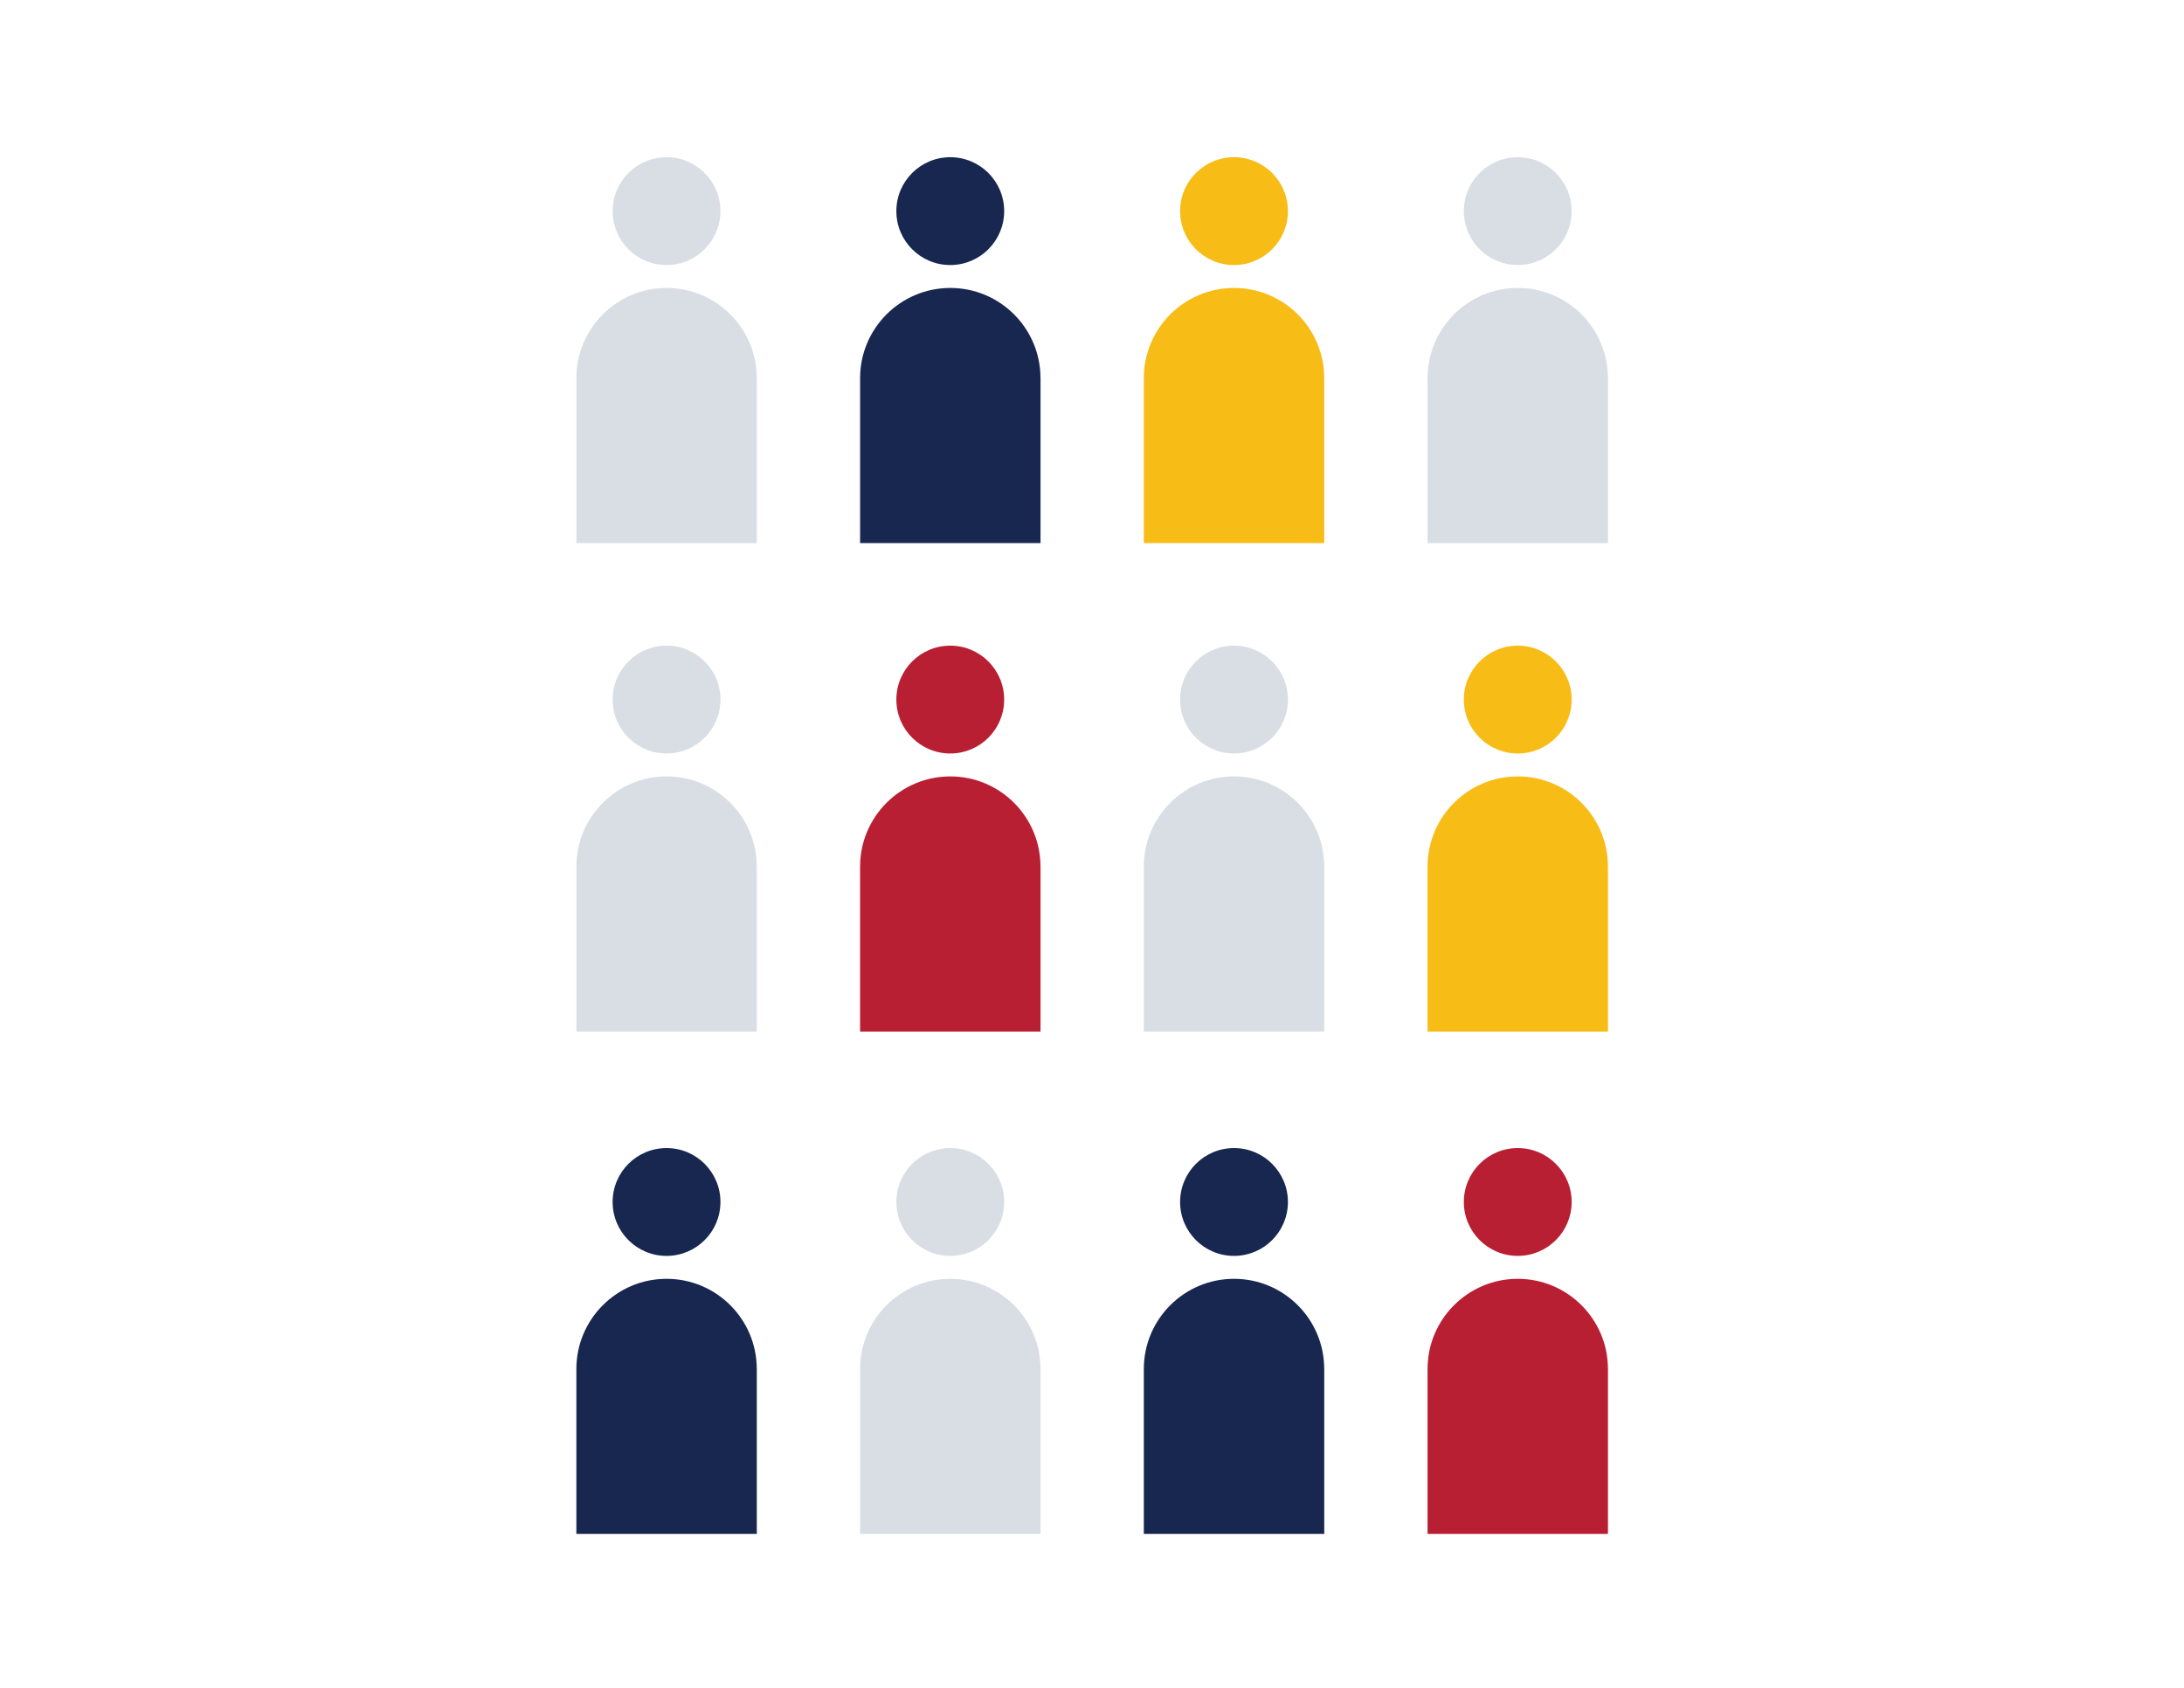 <?xml version="1.0" encoding="UTF-8"?>
<svg id="Layer_1" xmlns="http://www.w3.org/2000/svg" version="1.1" viewBox="0 0 792 612">
  <!-- Generator: Adobe Illustrator 29.6.1, SVG Export Plug-In . SVG Version: 2.1.1 Build 9)  -->
  <defs>
    <style>
      .st0 {
        fill: #d9dee5;
      }

      .st1 {
        fill: #b91f33;
      }

      .st2 {
        fill: #f8bc16;
      }

      .st3 {
        fill: #172750;
      }
    </style>
  </defs>
  <path class="st0" d="M241.71,96.1c10.8,0,19.55-8.75,19.55-19.55s-8.75-19.55-19.55-19.55-19.55,8.75-19.55,19.55,8.75,19.55,19.55,19.55h0Z"/>
  <path class="st0" d="M274.43,137.12c0-18.07-14.65-32.71-32.71-32.71s-32.71,14.65-32.71,32.71v59.8h65.43v-59.8h0Z"/>
  <path class="st0" d="M241.71,273.21c10.8,0,19.55-8.75,19.55-19.55s-8.75-19.55-19.55-19.55-19.55,8.75-19.55,19.55,8.75,19.55,19.55,19.55h0Z"/>
  <path class="st0" d="M274.43,314.23c0-18.07-14.65-32.71-32.71-32.71s-32.71,14.65-32.71,32.71v59.8h65.43v-59.8h0Z"/>
  <path class="st3" d="M241.71,455.38c10.8,0,19.55-8.75,19.55-19.55s-8.75-19.55-19.55-19.55-19.55,8.75-19.55,19.55,8.75,19.55,19.55,19.55h0Z"/>
  <path class="st3" d="M274.43,496.4c0-18.07-14.65-32.71-32.71-32.71s-32.71,14.65-32.71,32.71v59.8h65.43v-59.8h0Z"/>
  <path class="st3" d="M344.6,96.1c10.8,0,19.55-8.75,19.55-19.55s-8.75-19.55-19.55-19.55-19.55,8.75-19.55,19.55,8.75,19.55,19.55,19.55h0Z"/>
  <path class="st3" d="M377.32,137.12c0-18.07-14.65-32.71-32.71-32.71s-32.71,14.65-32.71,32.71v59.8h65.43v-59.8h0Z"/>
  <path class="st1" d="M344.6,273.21c10.8,0,19.55-8.75,19.55-19.55s-8.75-19.55-19.55-19.55-19.55,8.75-19.55,19.55,8.75,19.55,19.55,19.55h0Z"/>
  <path class="st1" d="M377.32,314.23c0-18.07-14.65-32.71-32.71-32.71s-32.71,14.65-32.71,32.71v59.8h65.43v-59.8h0Z"/>
  <path class="st0" d="M344.6,455.38c10.8,0,19.55-8.75,19.55-19.55s-8.75-19.55-19.55-19.55-19.55,8.75-19.55,19.55,8.75,19.55,19.55,19.55h0Z"/>
  <path class="st0" d="M377.32,496.4c0-18.07-14.65-32.71-32.71-32.71s-32.71,14.65-32.71,32.71v59.8h65.43v-59.8h0Z"/>
  <path class="st2" d="M447.5,96.1c10.8,0,19.55-8.75,19.55-19.55s-8.75-19.55-19.55-19.55-19.55,8.75-19.55,19.55,8.75,19.55,19.55,19.55h0Z"/>
  <path class="st2" d="M480.21,137.12c0-18.07-14.65-32.71-32.71-32.71s-32.71,14.65-32.71,32.71v59.8h65.43v-59.8h0Z"/>
  <path class="st0" d="M447.5,273.21c10.8,0,19.55-8.75,19.55-19.55s-8.75-19.55-19.55-19.55-19.55,8.75-19.55,19.55,8.75,19.55,19.55,19.55h0Z"/>
  <path class="st0" d="M480.21,314.23c0-18.07-14.65-32.71-32.71-32.71s-32.71,14.65-32.71,32.71v59.8h65.43v-59.8h0Z"/>
  <path class="st3" d="M447.5,455.38c10.8,0,19.55-8.75,19.55-19.55s-8.75-19.55-19.55-19.55-19.55,8.75-19.55,19.55,8.75,19.55,19.55,19.55h0Z"/>
  <path class="st3" d="M480.21,496.4c0-18.07-14.65-32.71-32.71-32.71s-32.71,14.65-32.71,32.71v59.8h65.43v-59.8h0Z"/>
  <path class="st0" d="M550.39,96.1c10.8,0,19.55-8.75,19.55-19.55s-8.75-19.55-19.55-19.55-19.55,8.75-19.55,19.55,8.75,19.55,19.55,19.55h0Z"/>
  <path class="st0" d="M583.1,137.12c0-18.07-14.65-32.71-32.71-32.71s-32.71,14.65-32.71,32.71v59.8h65.43v-59.8h0Z"/>
  <path class="st2" d="M550.39,273.21c10.8,0,19.55-8.75,19.55-19.55s-8.75-19.55-19.55-19.55-19.55,8.75-19.55,19.55,8.75,19.55,19.55,19.55h0Z"/>
  <path class="st2" d="M583.1,314.23c0-18.07-14.65-32.71-32.71-32.71s-32.71,14.65-32.71,32.71v59.8h65.43v-59.8h0Z"/>
  <path class="st1" d="M550.39,455.38c10.8,0,19.55-8.75,19.55-19.55s-8.75-19.55-19.55-19.55-19.55,8.75-19.55,19.55,8.75,19.55,19.55,19.55h0Z"/>
  <path class="st1" d="M583.1,496.4c0-18.07-14.65-32.71-32.71-32.71s-32.71,14.65-32.71,32.71v59.8h65.43v-59.8h0Z"/>
</svg>